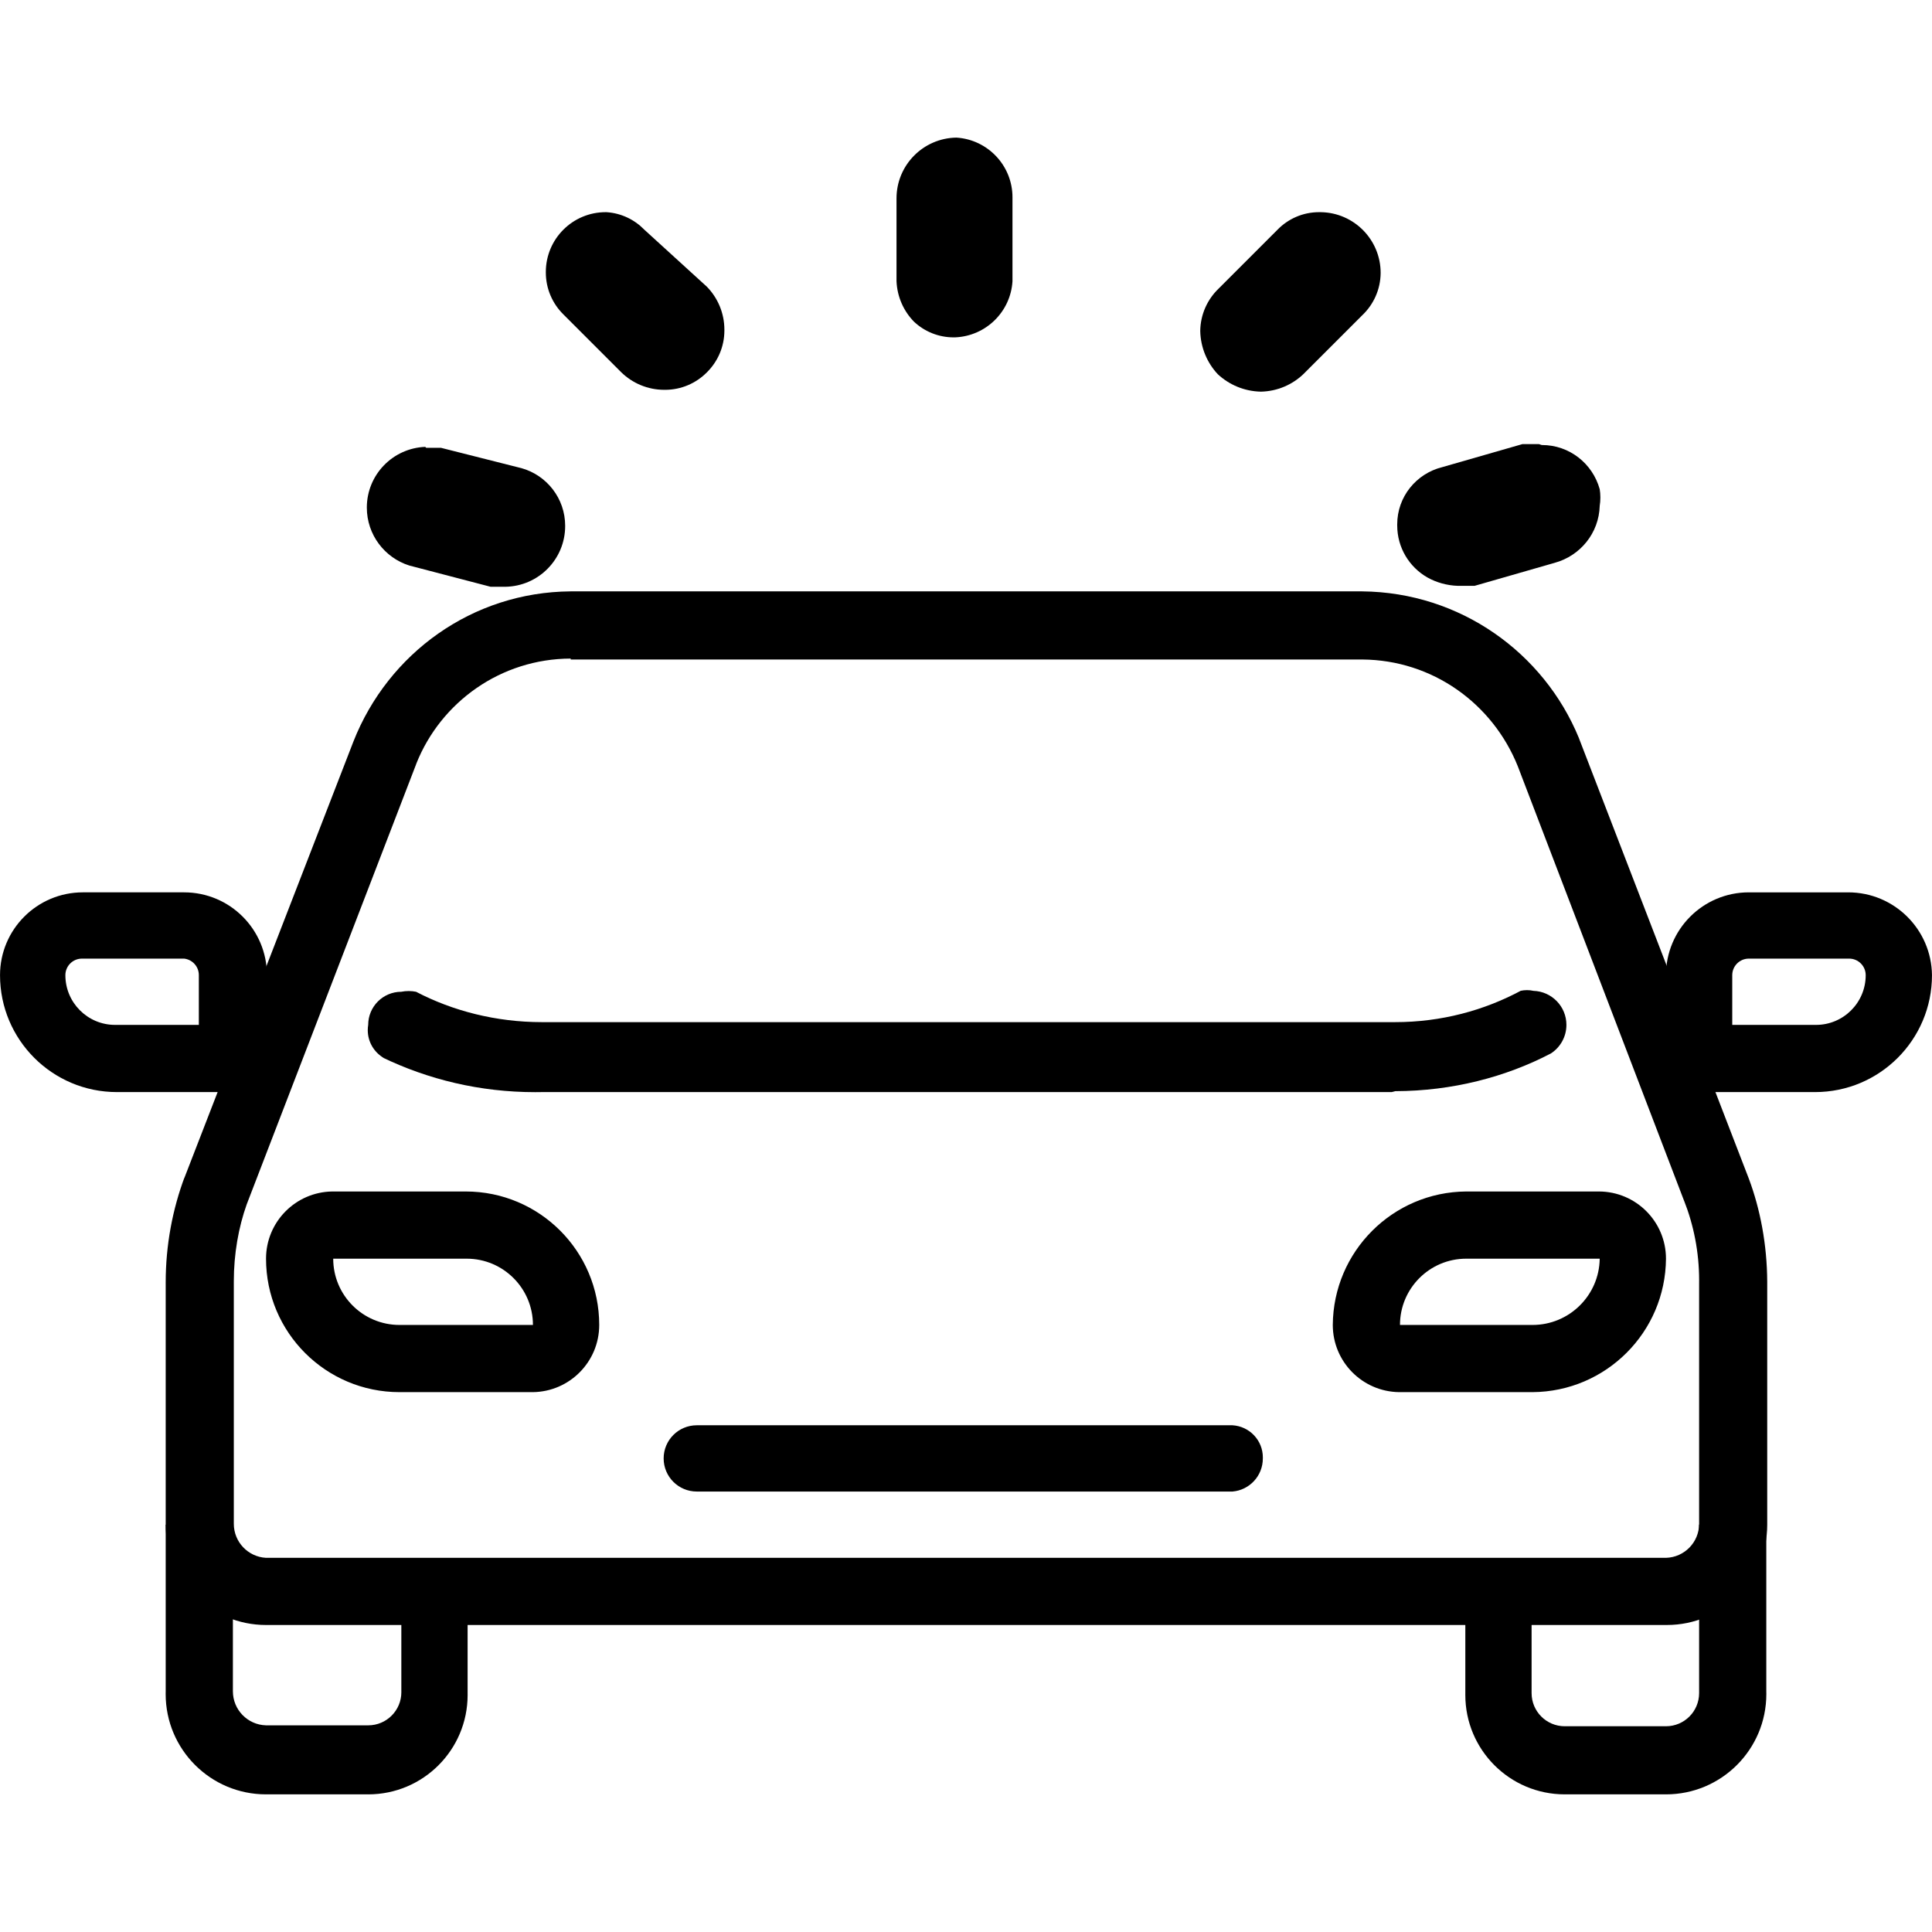 <!-- Generated by IcoMoon.io -->
<svg version="1.1" xmlns="http://www.w3.org/2000/svg" width="512" height="512" viewBox="0 0 512 512">
<title>look-style</title>
<path d="M441.502 430.642h-371.002c-14.684 0-26.587-11.904-26.587-26.587v0 0-63.907c-0.001-0.088-0.001-0.192-0.001-0.296 0-9.875 1.789-19.331 5.060-28.063l-0.181 0.552 44.881-115.862c9.203-23.325 31.463-39.566 57.541-39.758h209.794c25.951 0.25 48.108 16.231 57.413 38.853l0.152 0.417 44.881 116.35c3.043 8.12 4.827 17.503 4.878 27.296v64.417c0 14.684-11.904 26.587-26.587 26.587v0zM151.238 174.528c-18.537 0.057-34.38 11.529-40.873 27.753l-0.106 0.298-44.881 116.594c-2.164 6.084-3.416 13.101-3.416 20.411 0 0.113 0.001 0.227 0.001 0.341v-0.017 63.907c0 0.004 0 0.009 0 0.014 0 4.813 3.768 8.745 8.514 9.011l0.023 0.001h371.002c4.878-0.136 8.781-4.123 8.781-9.022 0-0.002 0-0.002 0-0.003v0-63.907c0.002-0.171 0.003-0.374 0.003-0.577 0-7.514-1.433-14.693-4.042-21.279l0.137 0.391-44.149-115.374c-6.665-16.613-22.579-28.159-41.205-28.294h-209.787z"></path>
<path d="M97.575 475.524h-27.075c-0.003 0-0.007 0-0.010 0-14.684 0-26.587-11.904-26.587-26.587 0-0.257 0.004-0.514 0.011-0.769l-0.001 0.038v-44.149h17.806v44.149c0 0.001 0 0.002 0 0.003 0 4.899 3.903 8.886 8.769 9.022l0.013 0h27.075c0.001 0 0.002 0 0.004 0 4.85 0 8.781-3.932 8.781-8.781 0-0.086-0.001-0.171-0.004-0.257l0.001 0.012v-26.099h17.562v26.587c0.003 0.145 0.004 0.317 0.004 0.488 0 14.549-11.794 26.344-26.343 26.344-0.001 0-0.003 0-0.004 0h0.001z"></path>
<path d="M441.502 475.524h-26.831c-0 0-0.001 0-0.002 0-14.549 0-26.344-11.794-26.344-26.344 0-0.086 0-0.171 0.002-0.257v0.014-26.831h17.562v26.587c0 4.85 3.932 8.781 8.781 8.781v0h26.831c4.85 0 8.781-3.932 8.781-8.781v0 0-44.637h17.806v44.149c0.007 0.218 0.010 0.474 0.010 0.732 0 14.684-11.904 26.587-26.587 26.587-0.003 0-0.007 0-0.010 0h0z"></path>
<path d="M368.813 289.413h-225.137c-0.552 0.012-1.203 0.019-1.855 0.019-14.572 0-28.364-3.336-40.656-9.286l0.557 0.243c-2.566-1.505-4.261-4.249-4.261-7.389 0-0.492 0.041-0.974 0.121-1.442l-0.007 0.050c0-4.85 3.931-8.781 8.781-8.781v0c0.587-0.123 1.261-0.192 1.951-0.192s1.365 0.070 2.016 0.204l-0.064-0.011c9.699 5.073 21.185 8.050 33.367 8.050 0.103 0 0.207-0 0.31-0.001h225.609c0.055 0 0.118 0 0.183 0 12.164 0 23.611-3.070 33.609-8.479l-0.374 0.185c0.513-0.12 1.102-0.189 1.707-0.189s1.195 0.069 1.76 0.199l-0.053-0.010c4.86 0.159 8.74 4.137 8.74 9.021 0 3.154-1.619 5.932-4.071 7.545l-0.034 0.021c-11.983 6.265-26.166 9.958-41.209 10h-0.014z"></path>
<path d="M141.237 368.931h-35.368c-19.533 0-35.368-15.835-35.368-35.368v0 0c0-0 0-0.002 0-0.002 0-9.748 7.834-17.667 17.549-17.805h35.382c19.533 0 35.368 15.835 35.368 35.368v0c0 0 0 0.002 0 0.002 0 9.748-7.833 17.667-17.549 17.805h-0.013zM88.306 333.563v0c0 9.699 7.863 17.562 17.562 17.562v0h35.368c0-9.699-7.863-17.562-17.562-17.562v0h-35.368z"></path>
<path d="M326.615 395.274h-141.961c-4.85 0-8.781-3.932-8.781-8.781s3.931-8.781 8.781-8.781v0h141.961c4.502 0.264 8.053 3.978 8.053 8.524 0 0.091-0.002 0.181-0.005 0.271l0-0.014c0 0.009 0 0.019 0 0.031 0 4.592-3.525 8.361-8.017 8.748l-0.033 0.002z"></path>
<path d="M406.133 368.931h-35.368c-9.728-0.137-17.562-8.056-17.562-17.805 0-0 0-0.002 0-0.002v0c0.137-19.478 15.89-35.231 35.355-35.368h35.137c9.834 0 17.806 7.972 17.806 17.806v0c-0.137 19.478-15.89 35.231-35.355 35.368h-0.014zM388.571 333.563c-9.699 0-17.562 7.863-17.562 17.562h35.125c0 0 0.002 0 0.002 0 9.748 0 17.667-7.834 17.805-17.549v-0.013h-35.368z"></path>
<path d="M70.5 289.413h-39.515c-17.108 0-30.978-13.869-30.978-30.978v0 0c0-0 0-0.001 0-0.002 0-12.124 9.829-21.952 21.953-21.952 0.085 0 0.171 0 0.257 0.001h26.574c12.124 0 21.952 9.828 21.952 21.953v0zM21.716 254.045c-2.425 0-4.39 1.965-4.39 4.391v0 0c0 7.274 5.897 13.171 13.172 13.171v0h22.197v-13.171c0-0.008 0-0.017 0-0.027 0-2.253-1.697-4.109-3.883-4.362l-0.020-0.001h-27.075z"></path>
<path d="M481.26 289.413h-39.759v-30.978c0-12.124 9.829-21.952 21.952-21.952v0h26.344c0 0 0.001 0 0.002 0 12.173 0 22.058 9.799 22.195 21.94v0.013c0 17.108-13.869 30.978-30.978 30.978v0zM459.063 271.607h22.197c7.274 0 13.171-5.897 13.171-13.171v0 0c0-2.425-1.966-4.391-4.39-4.391v0h-26.587c-2.425 0-4.39 1.965-4.39 4.391v0 0z"></path>
<path d="M386.62 153.063c-2.277-0.139-4.363-0.847-6.151-1.982l0.053 0.031c-2.89-1.767-5.053-4.483-6.071-7.707l-0.027-0.099c-0.064-0.585-0.1-1.264-0.1-1.952s0.036-1.366 0.108-2.035l-0.007 0.083c-0.003-0.113-0.005-0.245-0.005-0.378 0-1.798 0.361-3.513 1.013-5.076l-0.032 0.087c1.651-2.933 4.425-5.069 7.724-5.838l0.081-0.016 21.221-5.61c0.513-0.121 1.102-0.189 1.707-0.189s1.195 0.069 1.76 0.199l-0.053-0.010c7.14 0 12.928 5.788 12.928 12.927v0c-0.099 5.884-4.041 10.822-9.42 12.416l-0.094 0.024-20.977 4.879h-3.415z"></path>
<path d="M407.841 124.28v0c5.263 0.322 9.409 4.668 9.409 9.983 0 4.441-2.894 8.206-6.899 9.511l-0.070 0.020-20.002 5.854h-2.683c-0.009 0-0.019 0-0.031 0-1.776 0-3.445-0.452-4.901-1.246l0.053 0.027c-2.264-1.337-3.932-3.482-4.618-6.028l-0.017-0.070c-0.064-0.403-0.1-0.868-0.1-1.341s0.036-0.939 0.106-1.392l-0.007 0.050c0.023-4.458 2.96-8.225 7.003-9.494l0.071-0.019 21.465-6.098h2.439zM407.841 117.694v0h-4.39l-21.221 6.098c-6.91 1.707-11.954 7.852-11.954 15.177 0 0.067 0 0.134 0.002 0.201v-0.011c0 0.030-0 0.067-0 0.102 0 5.887 3.209 11.025 7.973 13.76l0.077 0.041c2.325 1.293 5.083 2.095 8.019 2.195l0.031 0.001h4.39l21.221-6.098c6.8-1.853 11.751-7.883 11.952-15.101l0-0.023c0.111-0.66 0.174-1.421 0.174-2.196s-0.063-1.536-0.185-2.276l0.011 0.081c-1.887-6.8-8.022-11.709-15.303-11.709-0.022 0-0.045 0-0.067 0h0.003z"></path>
<path d="M334.177 100.864v0c-3.498-0.075-6.66-1.453-9.033-3.666l0.008 0.007c-2.265-2.29-3.663-5.44-3.663-8.917 0-0.124 0.002-0.247 0.005-0.37l-0 0.018c-0-0.034-0-0.073-0-0.112 0-3.475 1.397-6.623 3.661-8.914l-0.002 0.001 16.343-15.611c2.283-2.377 5.477-3.865 9.018-3.903h0.007c3.543 0.066 6.728 1.547 9.022 3.9l0.002 0.002c2.409 2.351 3.902 5.629 3.902 9.256 0 0.004 0 0.009 0 0.013v-0.001c-0.007 3.553-1.503 6.757-3.897 9.019l-0.006 0.005-15.611 15.611c-2.341 2.245-5.519 3.635-9.021 3.659h-0.005z"></path>
<path d="M349.788 62.325c0.001 0 0.002 0 0.003 0 5.389 0 9.757 4.368 9.757 9.757 0 0.085-0.002 0.171-0.003 0.257l0-0.013c0.003 0.084 0.005 0.182 0.005 0.281 0 2.599-1.129 4.934-2.923 6.542l-0.008 0.007-15.123 15.611c-1.74 1.775-4.151 2.888-6.822 2.927h-0.007c-5.523 0-10-4.478-10-10.001v0c0.039-2.678 1.152-5.089 2.925-6.828l15.613-15.612c1.837-1.768 4.32-2.874 7.063-2.927h0.010zM349.788 56.227v0c-0.065-0.001-0.143-0.002-0.221-0.002-4.31 0-8.206 1.775-10.997 4.633l-15.614 15.614c-2.958 2.84-4.815 6.808-4.878 11.209v0.011c0.087 4.442 1.834 8.46 4.644 11.475l-0.010-0.010c3.004 2.8 7.022 4.546 11.447 4.634l0.017 0.001c4.362-0.103 8.298-1.849 11.227-4.641l-0.007 0.007 15.611-15.611c2.98-2.826 4.844-6.802 4.878-11.214v-0.007c0-0.001 0-0.001 0-0.001 0-8.806-7.069-15.959-15.841-16.097h-0.013z"></path>
<path d="M252.952 87.448v0c-0.056 0.001-0.123 0.001-0.189 0.001-3.496 0-6.643-1.502-8.828-3.895l-0.008-0.010c-2.262-2.29-3.66-5.438-3.66-8.913 0-0.040 0-0.079 0-0.118v0.006-21.953c-0.001-0.073-0.002-0.16-0.002-0.246 0-7.005 5.679-12.684 12.684-12.684 0.087 0 0.173 0.001 0.26 0.002h-0.013c3.506 0.023 6.683 1.413 9.029 3.663l-0.005-0.005c2.377 2.283 3.865 5.477 3.902 9.018v21.959c0 7.14-5.788 12.927-12.928 12.927v0 0z"></path>
<path d="M253.44 42.567v0c5.389 0 9.757 4.368 9.757 9.757v0 0 21.953c0.002 0.073 0.003 0.158 0.003 0.244 0 5.388-4.368 9.757-9.757 9.757-0.001 0-0.002 0-0.004 0v0c-0.001 0-0.002 0-0.005 0-2.761 0-5.26-1.118-7.070-2.927v0c-1.52-1.679-2.45-3.918-2.45-6.373 0-0.16 0.004-0.32 0.012-0.48l-0.001 0.022v-21.953c0-5.523 4.477-10.001 10-10.001v0zM253.44 36.469c-8.786 0.138-15.855 7.291-15.855 16.097 0 0.001 0 0.002 0 0.002v0 21.952c0.181 4.193 1.915 7.949 4.637 10.736l-0.003-0.003c2.741 2.573 6.44 4.154 10.507 4.154 0.165 0 0.329-0.002 0.493-0.007l-0.024 0.001c8.114-0.371 14.617-6.789 15.121-14.834l0.002-0.046v-21.953c0.002-0.081 0.002-0.178 0.002-0.274 0-8.413-6.554-15.297-14.835-15.822l-0.046-0.002z"></path>
<path d="M176.117 100.864v0c-0.004 0-0.008 0-0.013 0-3.627 0-6.905-1.494-9.254-3.9l-0.002-0.002-15.367-15.611c-2.409-2.35-3.903-5.629-3.903-9.256 0-0.004 0-0.009 0-0.013v0.001c0.007-3.553 1.503-6.757 3.897-9.020l0.006-0.005c2.194-2.402 5.34-3.904 8.837-3.904 0.066 0 0.132 0.001 0.198 0.002h-0.010c0.286-0.023 0.619-0.035 0.954-0.035 3.644 0 6.937 1.508 9.287 3.934l0.004 0.004 15.367 15.611c2.403 2.194 3.904 5.34 3.904 8.837 0 0.067-0 0.132-0.001 0.198v-0.010c0 7.14-5.788 12.927-12.928 12.927v0z"></path>
<path d="M160.506 62.325v0c0.001 0 0.002 0 0.005 0 2.761 0 5.26 1.118 7.070 2.927v0l15.611 15.367c1.665 1.816 2.684 4.245 2.684 6.913 0 0.056-0 0.112-0.001 0.168v-0.008c0 5.388-4.368 9.757-9.757 9.757v0c-0.092 0.004-0.201 0.005-0.309 0.005-2.666 0-5.069-1.126-6.76-2.927l-0.005-0.005-15.611-15.611c-1.56-1.755-2.554-4.043-2.682-6.561l-0.001-0.025c-0.002-0.073-0.003-0.158-0.003-0.244 0-5.388 4.368-9.757 9.757-9.757 0.001 0 0.002 0 0.004 0v0zM160.506 56.227v0c-8.756 0-15.855 7.099-15.855 15.855v0 0c-0 0.035-0 0.078-0 0.12 0 4.341 1.773 8.27 4.633 11.1l15.369 15.368c2.941 2.867 6.965 4.635 11.402 4.635 0.022 0 0.043 0 0.066 0h-0.004c0.036 0.001 0.077 0.001 0.119 0.001 4.341 0 8.27-1.772 11.1-4.633l0.001-0.001c2.863-2.831 4.635-6.759 4.635-11.1 0-0.042 0-0.084-0-0.126v0.007c0-0.019 0-0.040 0-0.063 0-4.436-1.768-8.46-4.638-11.406l0.004 0.004-16.587-15.123c-2.563-2.64-6.058-4.361-9.953-4.632l-0.048-0.002z"></path>
<path d="M133.919 152.819v0c-0.476 0.123-1.023 0.194-1.585 0.194s-1.109-0.071-1.631-0.203l0.046 0.010-21.465-5.366c-5.666-1.454-9.787-6.516-9.787-12.54 0-0.308 0.010-0.613 0.032-0.916l-0.002 0.041c-0.056-0.512-0.088-1.106-0.088-1.708s0.032-1.195 0.094-1.78l-0.007 0.073c1.465-5.651 6.519-9.758 12.533-9.758 0.053 0 0.106 0.001 0.159 0.001h3.163l21.221 5.61c5.659 1.354 9.802 6.369 9.802 12.352 0 0.375-0.017 0.745-0.048 1.111l0.004-0.048c0 7.14-5.788 12.928-12.928 12.928v0z"></path>
<path d="M112.698 124.524h2.439l21.221 5.366c4.351 1.208 7.5 5.107 7.561 9.75v0.007c0.055 0.403 0.086 0.869 0.086 1.341s-0.031 0.939-0.092 1.395l0.006-0.054c-1.034 4.364-4.897 7.561-9.506 7.561-0.002 0-0.005 0-0.006 0h-2.439l-21.709-6.098c-2.642-0.498-4.829-2.124-6.076-4.346l-0.022-0.044c-0.924-1.393-1.474-3.103-1.474-4.942 0-0.149 0.004-0.298 0.010-0.445l-0.001 0.021c-0.055-0.367-0.085-0.79-0.085-1.22s0.031-0.853 0.091-1.267l-0.005 0.047c1.106-4.184 4.82-7.234 9.26-7.317h0.010zM112.698 118.426v0c-8.623 0.34-15.484 7.412-15.484 16.087 0 7.191 4.716 13.282 11.224 15.347l0.114 0.031 21.465 5.61h3.903c8.786-0.137 15.855-7.292 15.855-16.097 0-0.001 0-0.001 0-0.002v0c0-0.019 0-0.042 0-0.064 0-7.281-4.909-13.416-11.596-15.276l-0.112-0.026-21.221-5.366h-3.903z"></path>
</svg>
